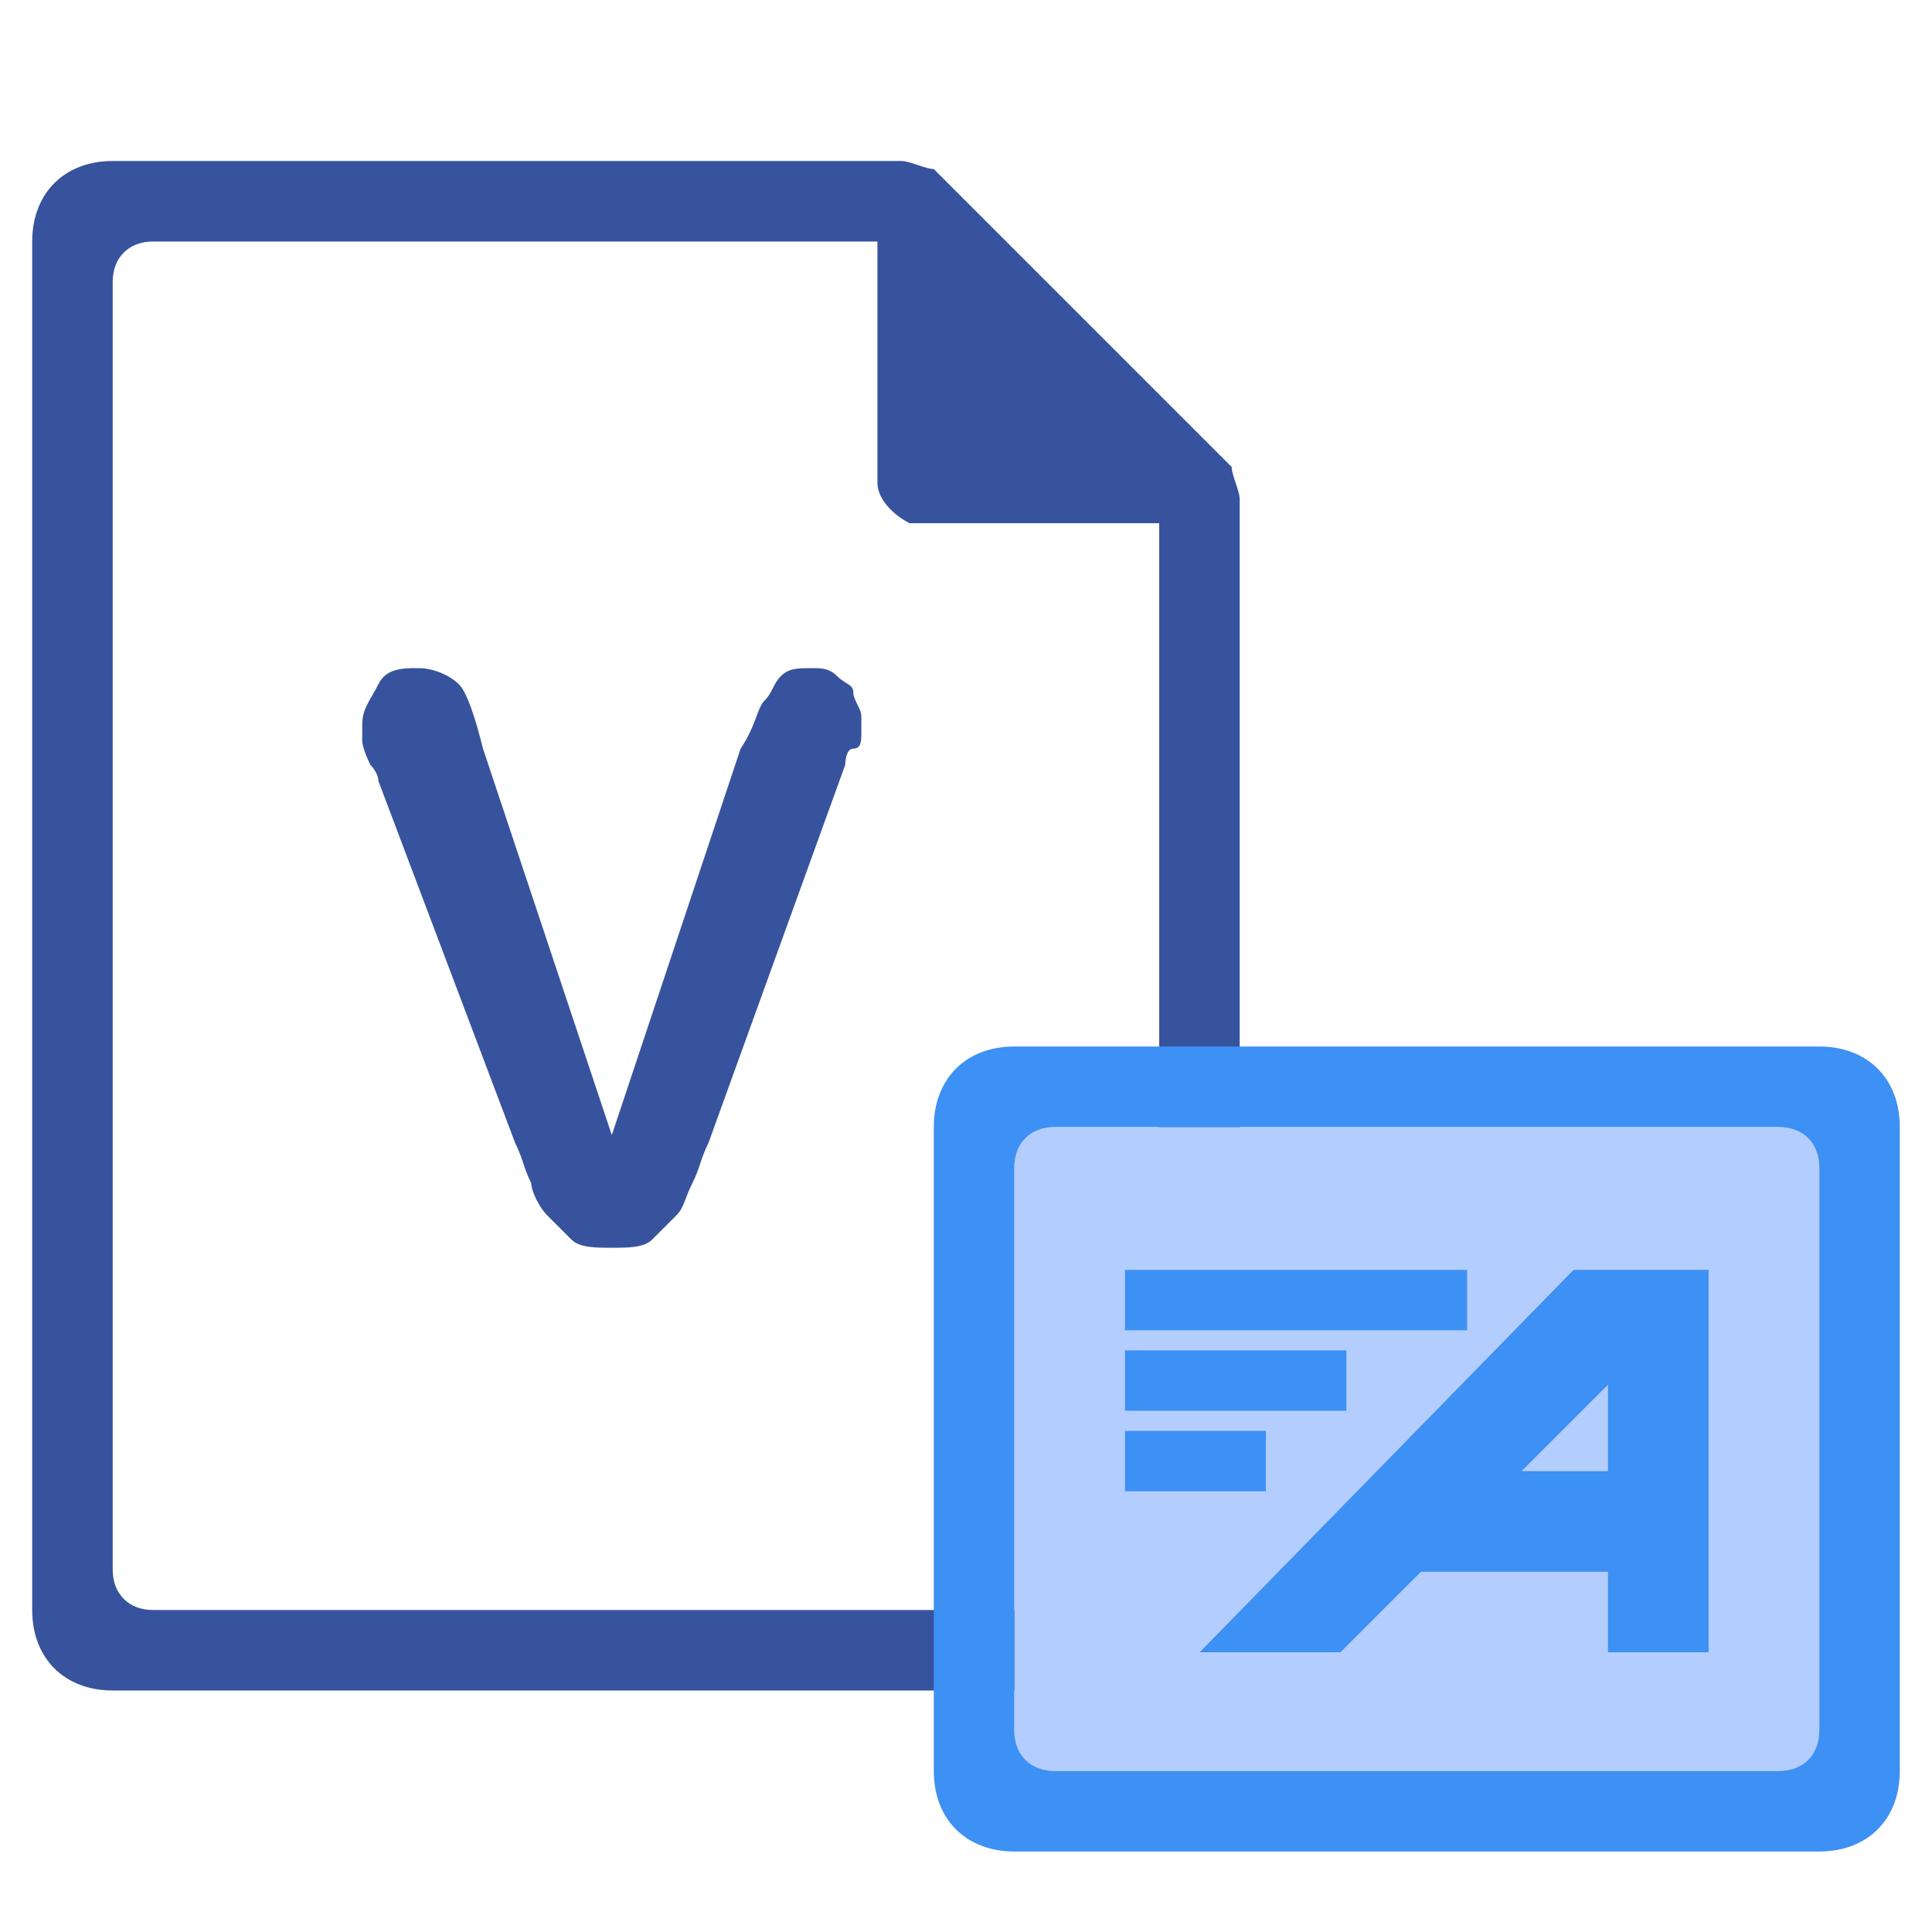 <?xml version="1.0" encoding="utf-8"?>
<!-- Generator: Adobe Illustrator 21.0.0, SVG Export Plug-In . SVG Version: 6.00 Build 0)  -->
<svg version="1.1" xmlns="http://www.w3.org/2000/svg"
     viewBox="0 0 24 24" style="enable-background:new 0 0 24 24;">
    <style type="text/css">
        .st0{fill:#37539D;}
        .st1{fill:#B4CDFF;}
        .st2{fill:#37539D;stroke:#37539D;stroke-width:0.25;stroke-miterlimit:10;}
        .st4{fill:#3D90F4;}
        .st5{fill:#B4CDFF;}
        .st6{fill:#3D90F4;stroke:#3D90F4;stroke-width:0.25;stroke-miterlimit:10;}
        .st13{fill:#FFFFFF;}
    </style>
    <g class="icon-big">
        <path class="st0" d="M1.4,2c-0.6,0-1,0.4-1,1v17c0,0.6,0.4,1,1,1h13c0.6,0,1-0.4,1-1V6.2c0-0.1-0.1-0.3-0.1-0.4
		l-3.7-3.7c-0.1,0-0.3-0.1-0.4-0.1C11.2,2,1.4,2,1.4,2z M1.9,3h9v3c0,0.2,0.2,0.4,0.4,0.5h0.1h3v13c0,0.3-0.2,0.5-0.5,0.5h-12
		c-0.3,0-0.5-0.2-0.5-0.5v-16C1.4,3.2,1.6,3,1.9,3z"/>
        <g>
            <path class="st0" d="M6,9.3l1.6,4.8l1.6-4.8C9.4,9,9.4,8.8,9.5,8.7s0.1-0.2,0.2-0.3s0.2-0.1,0.4-0.1c0.1,0,0.2,0,0.3,0.1
			s0.2,0.1,0.2,0.2s0.1,0.2,0.1,0.3c0,0.1,0,0.1,0,0.2s0,0.2-0.1,0.2s-0.1,0.2-0.1,0.2l-1.7,4.7c-0.1,0.2-0.1,0.3-0.2,0.5
			s-0.1,0.3-0.2,0.4s-0.2,0.2-0.3,0.3s-0.3,0.1-0.5,0.1s-0.4,0-0.5-0.1c-0.1-0.1-0.2-0.2-0.3-0.3c-0.1-0.1-0.2-0.3-0.2-0.4
			c-0.1-0.2-0.1-0.3-0.2-0.5L4.7,9.7c0-0.1-0.1-0.2-0.1-0.2S4.5,9.3,4.5,9.2s0-0.2,0-0.2c0-0.2,0.1-0.3,0.2-0.5S5,8.3,5.2,8.3
			c0.2,0,0.4,0.1,0.5,0.2S5.9,8.9,6,9.3z"/>
        </g>
    </g>
    <g class="icon-small">
        <rect x="12.6" y="14" class="st5" width="10" height="8"/>
        <path class="st4" d="M12.6,13h10c0.6,0,1,0.4,1,1v8c0,0.6-0.4,1-1,1h-10c-0.6,0-1-0.4-1-1v-8C11.6,13.4,12,13,12.6,13z M12.6,14.5
		v7c0,0.3,0.2,0.5,0.5,0.5h9c0.3,0,0.5-0.2,0.5-0.5v-7c0-0.3-0.2-0.5-0.5-0.5h-9C12.8,14,12.6,14.2,12.6,14.5z"/>
        <g class="focus-pic">
            <rect x="14.1" y="17.9" class="st6" width="1.5" height="0.5"/>
            <polygon class="st6" points="14.1,17.4 16.6,17.4 16.6,16.9 14.1,16.9 		"/>
            <polygon class="st6" points="18.1,15.9 14.1,15.9 14.1,16.4 18.1,16.4 		"/>
            <path class="st6" d="M19.6,15.9l-4.4,4.5h1.4l1-1h2.5v1h1v-4.5H19.6z M20.1,18.4h-1.5l1.5-1.5V18.4z"/>
        </g>
    </g>
</svg>
